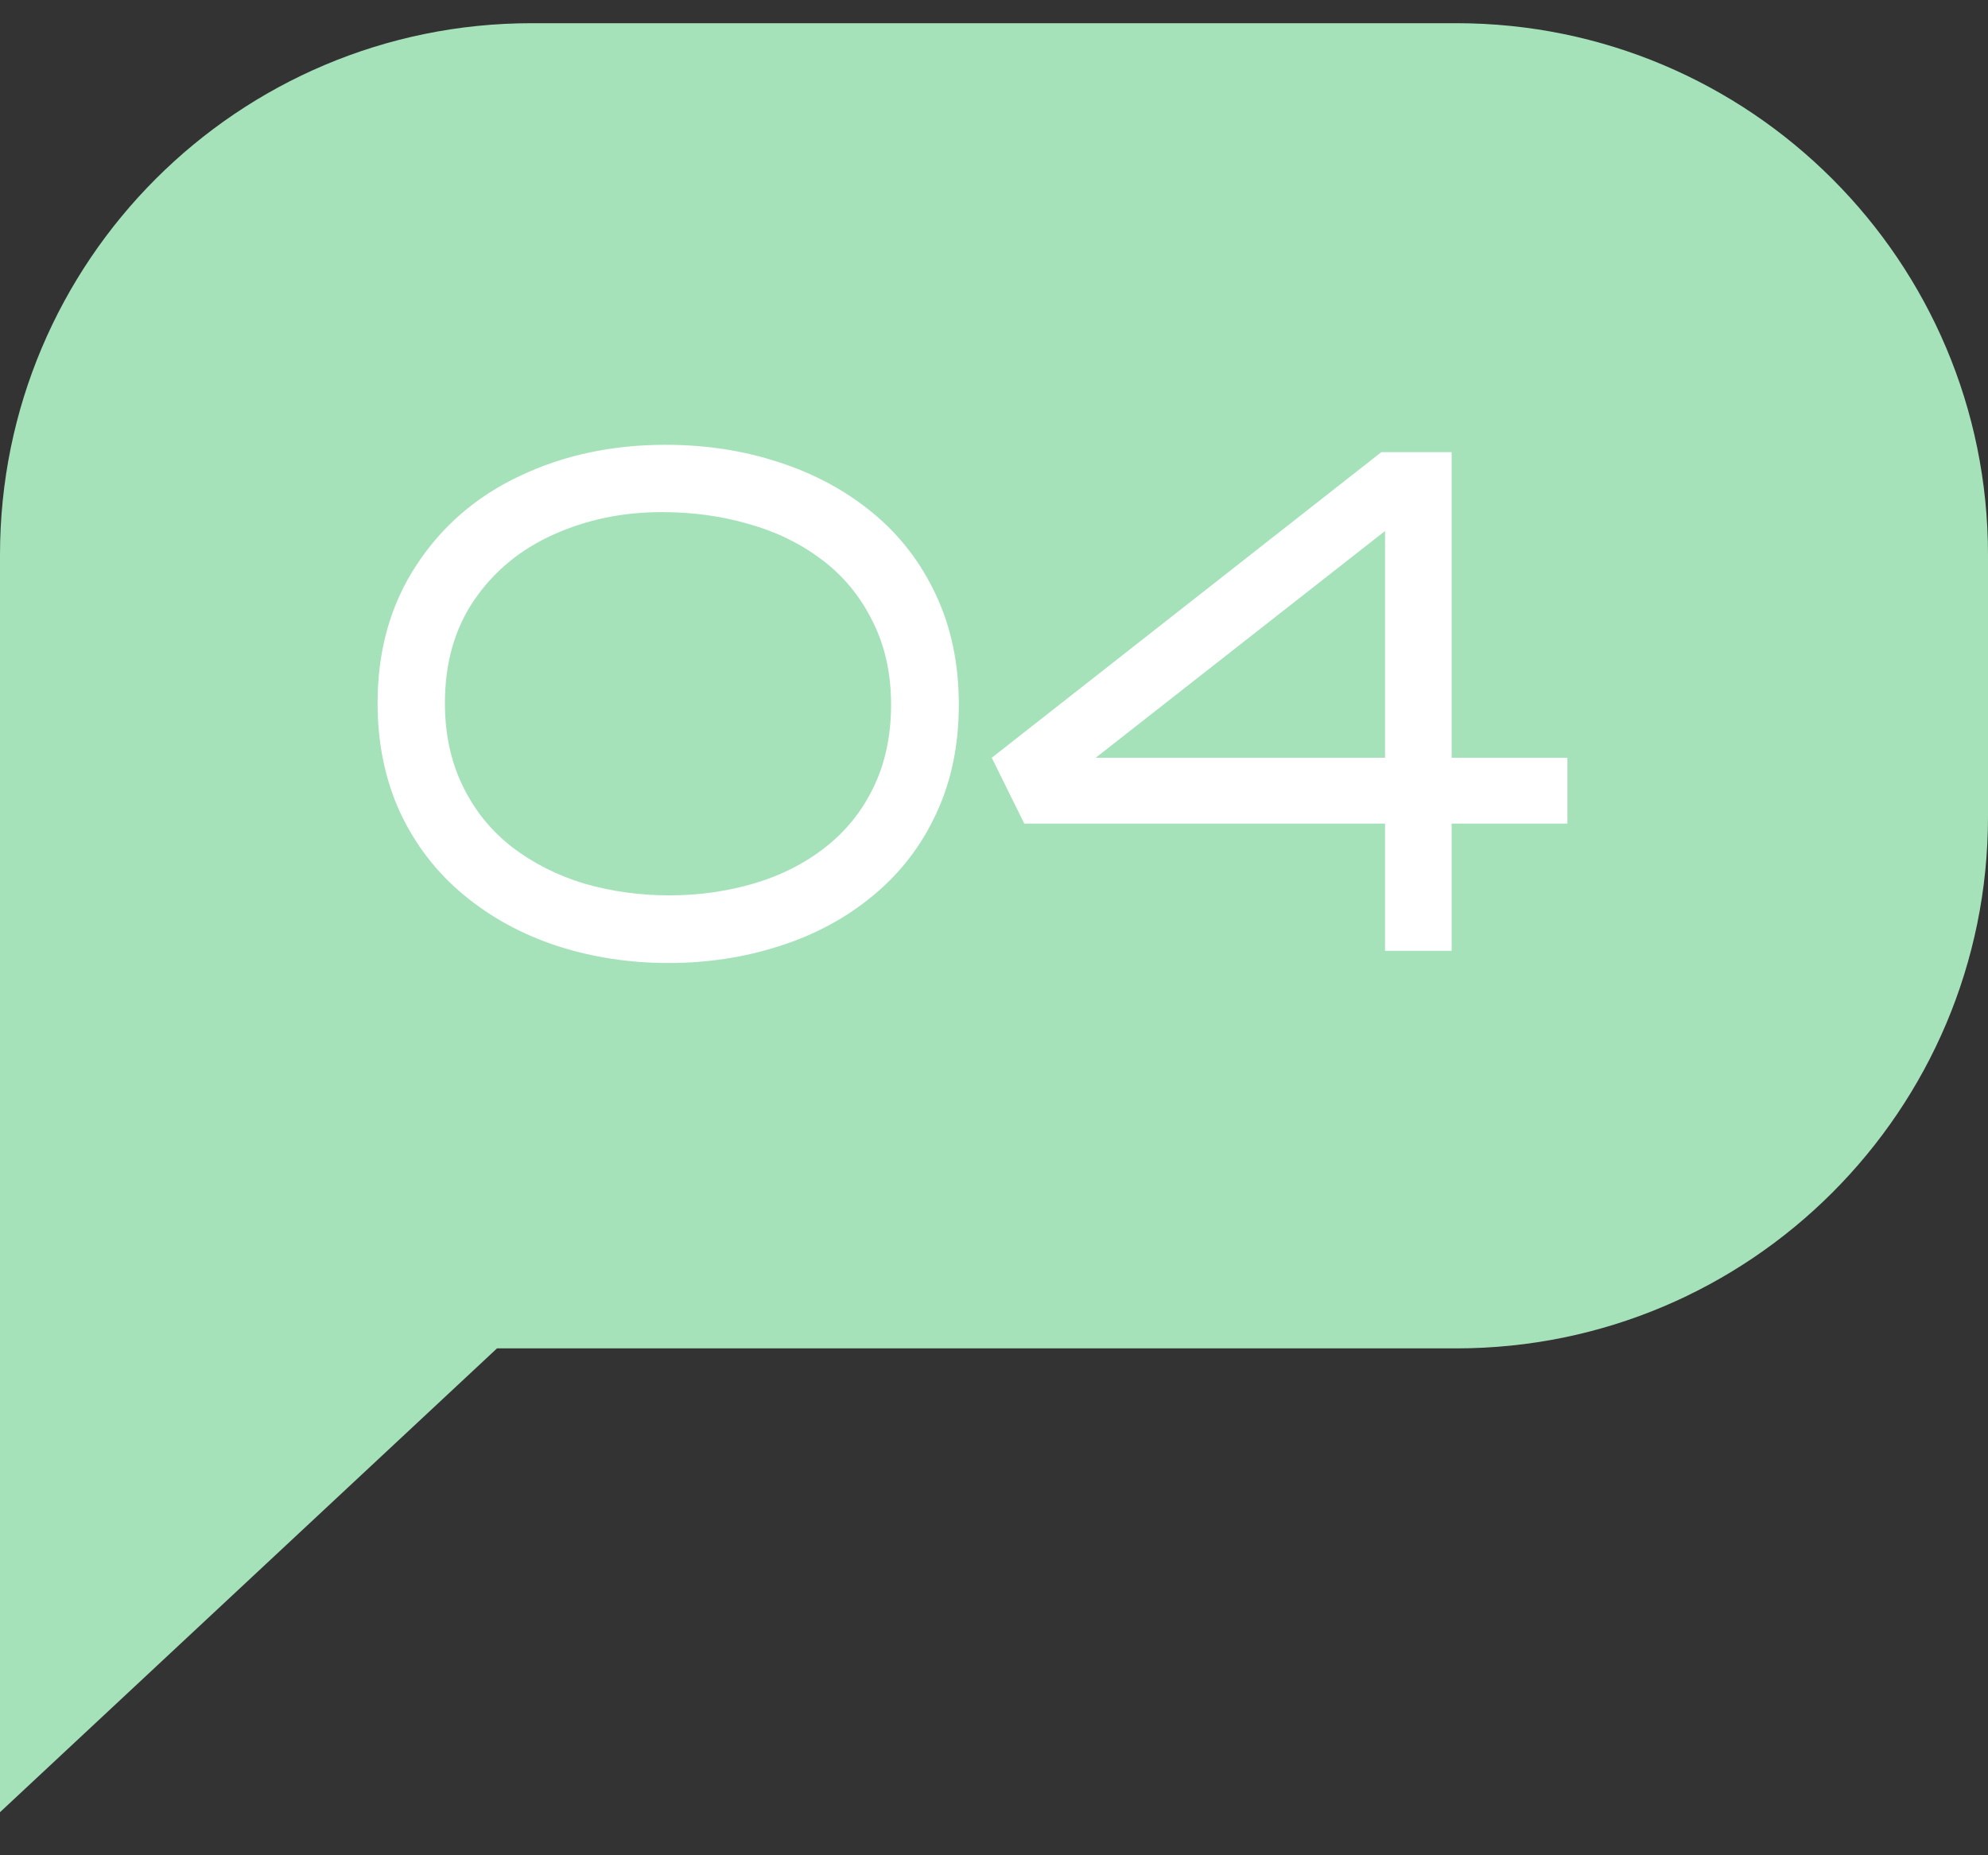 <svg width="30" height="28" viewBox="0 0 30 28" fill="none" xmlns="http://www.w3.org/2000/svg">
<rect x="0" y="0" width="30" height="28" fill="#333333" stroke="none"/>
<path d="M21.976 0.35H8.024C3.592 0.35 0 3.942 0 8.374V27.35L7.5 20.35H21.976C26.408 20.35 30 16.758 30 12.326V8.374C30 3.942 26.408 0.35 21.976 0.35Z" fill="#A5E2BA"/>
<path d="M14.469 10.632C14.469 11.246 14.355 11.795 14.128 12.279C13.905 12.763 13.588 13.174 13.179 13.513C12.773 13.851 12.302 14.106 11.766 14.277C11.234 14.449 10.674 14.534 10.086 14.534C9.502 14.534 8.943 14.449 8.411 14.277C7.879 14.103 7.408 13.846 6.999 13.507C6.589 13.168 6.269 12.753 6.038 12.262C5.811 11.767 5.698 11.216 5.698 10.61C5.698 9.821 5.891 9.13 6.278 8.538C6.666 7.943 7.188 7.491 7.847 7.182C8.506 6.869 9.237 6.713 10.041 6.713C10.652 6.713 11.221 6.8 11.75 6.975C12.282 7.146 12.753 7.399 13.162 7.734C13.572 8.069 13.892 8.483 14.122 8.974C14.353 9.465 14.469 10.018 14.469 10.632ZM13.447 10.632C13.447 10.159 13.352 9.737 13.162 9.365C12.976 8.992 12.721 8.685 12.397 8.443C12.077 8.202 11.711 8.023 11.297 7.908C10.888 7.788 10.451 7.729 9.985 7.729C9.397 7.729 8.852 7.842 8.35 8.069C7.851 8.293 7.453 8.622 7.155 9.058C6.861 9.489 6.714 10.007 6.714 10.61C6.714 11.075 6.803 11.492 6.982 11.86C7.161 12.229 7.408 12.536 7.724 12.781C8.044 13.027 8.407 13.211 8.813 13.334C9.222 13.453 9.65 13.513 10.097 13.513C10.544 13.513 10.97 13.453 11.376 13.334C11.781 13.215 12.139 13.034 12.447 12.793C12.76 12.551 13.004 12.249 13.179 11.888C13.357 11.523 13.447 11.105 13.447 10.632ZM23.653 12.43H21.906V14.35H20.901V12.43H15.457L14.966 11.436L20.845 6.824H21.906V11.436H23.653V12.43ZM20.901 11.436V8.014L16.535 11.436H20.901Z" fill="white"/>
</svg>
